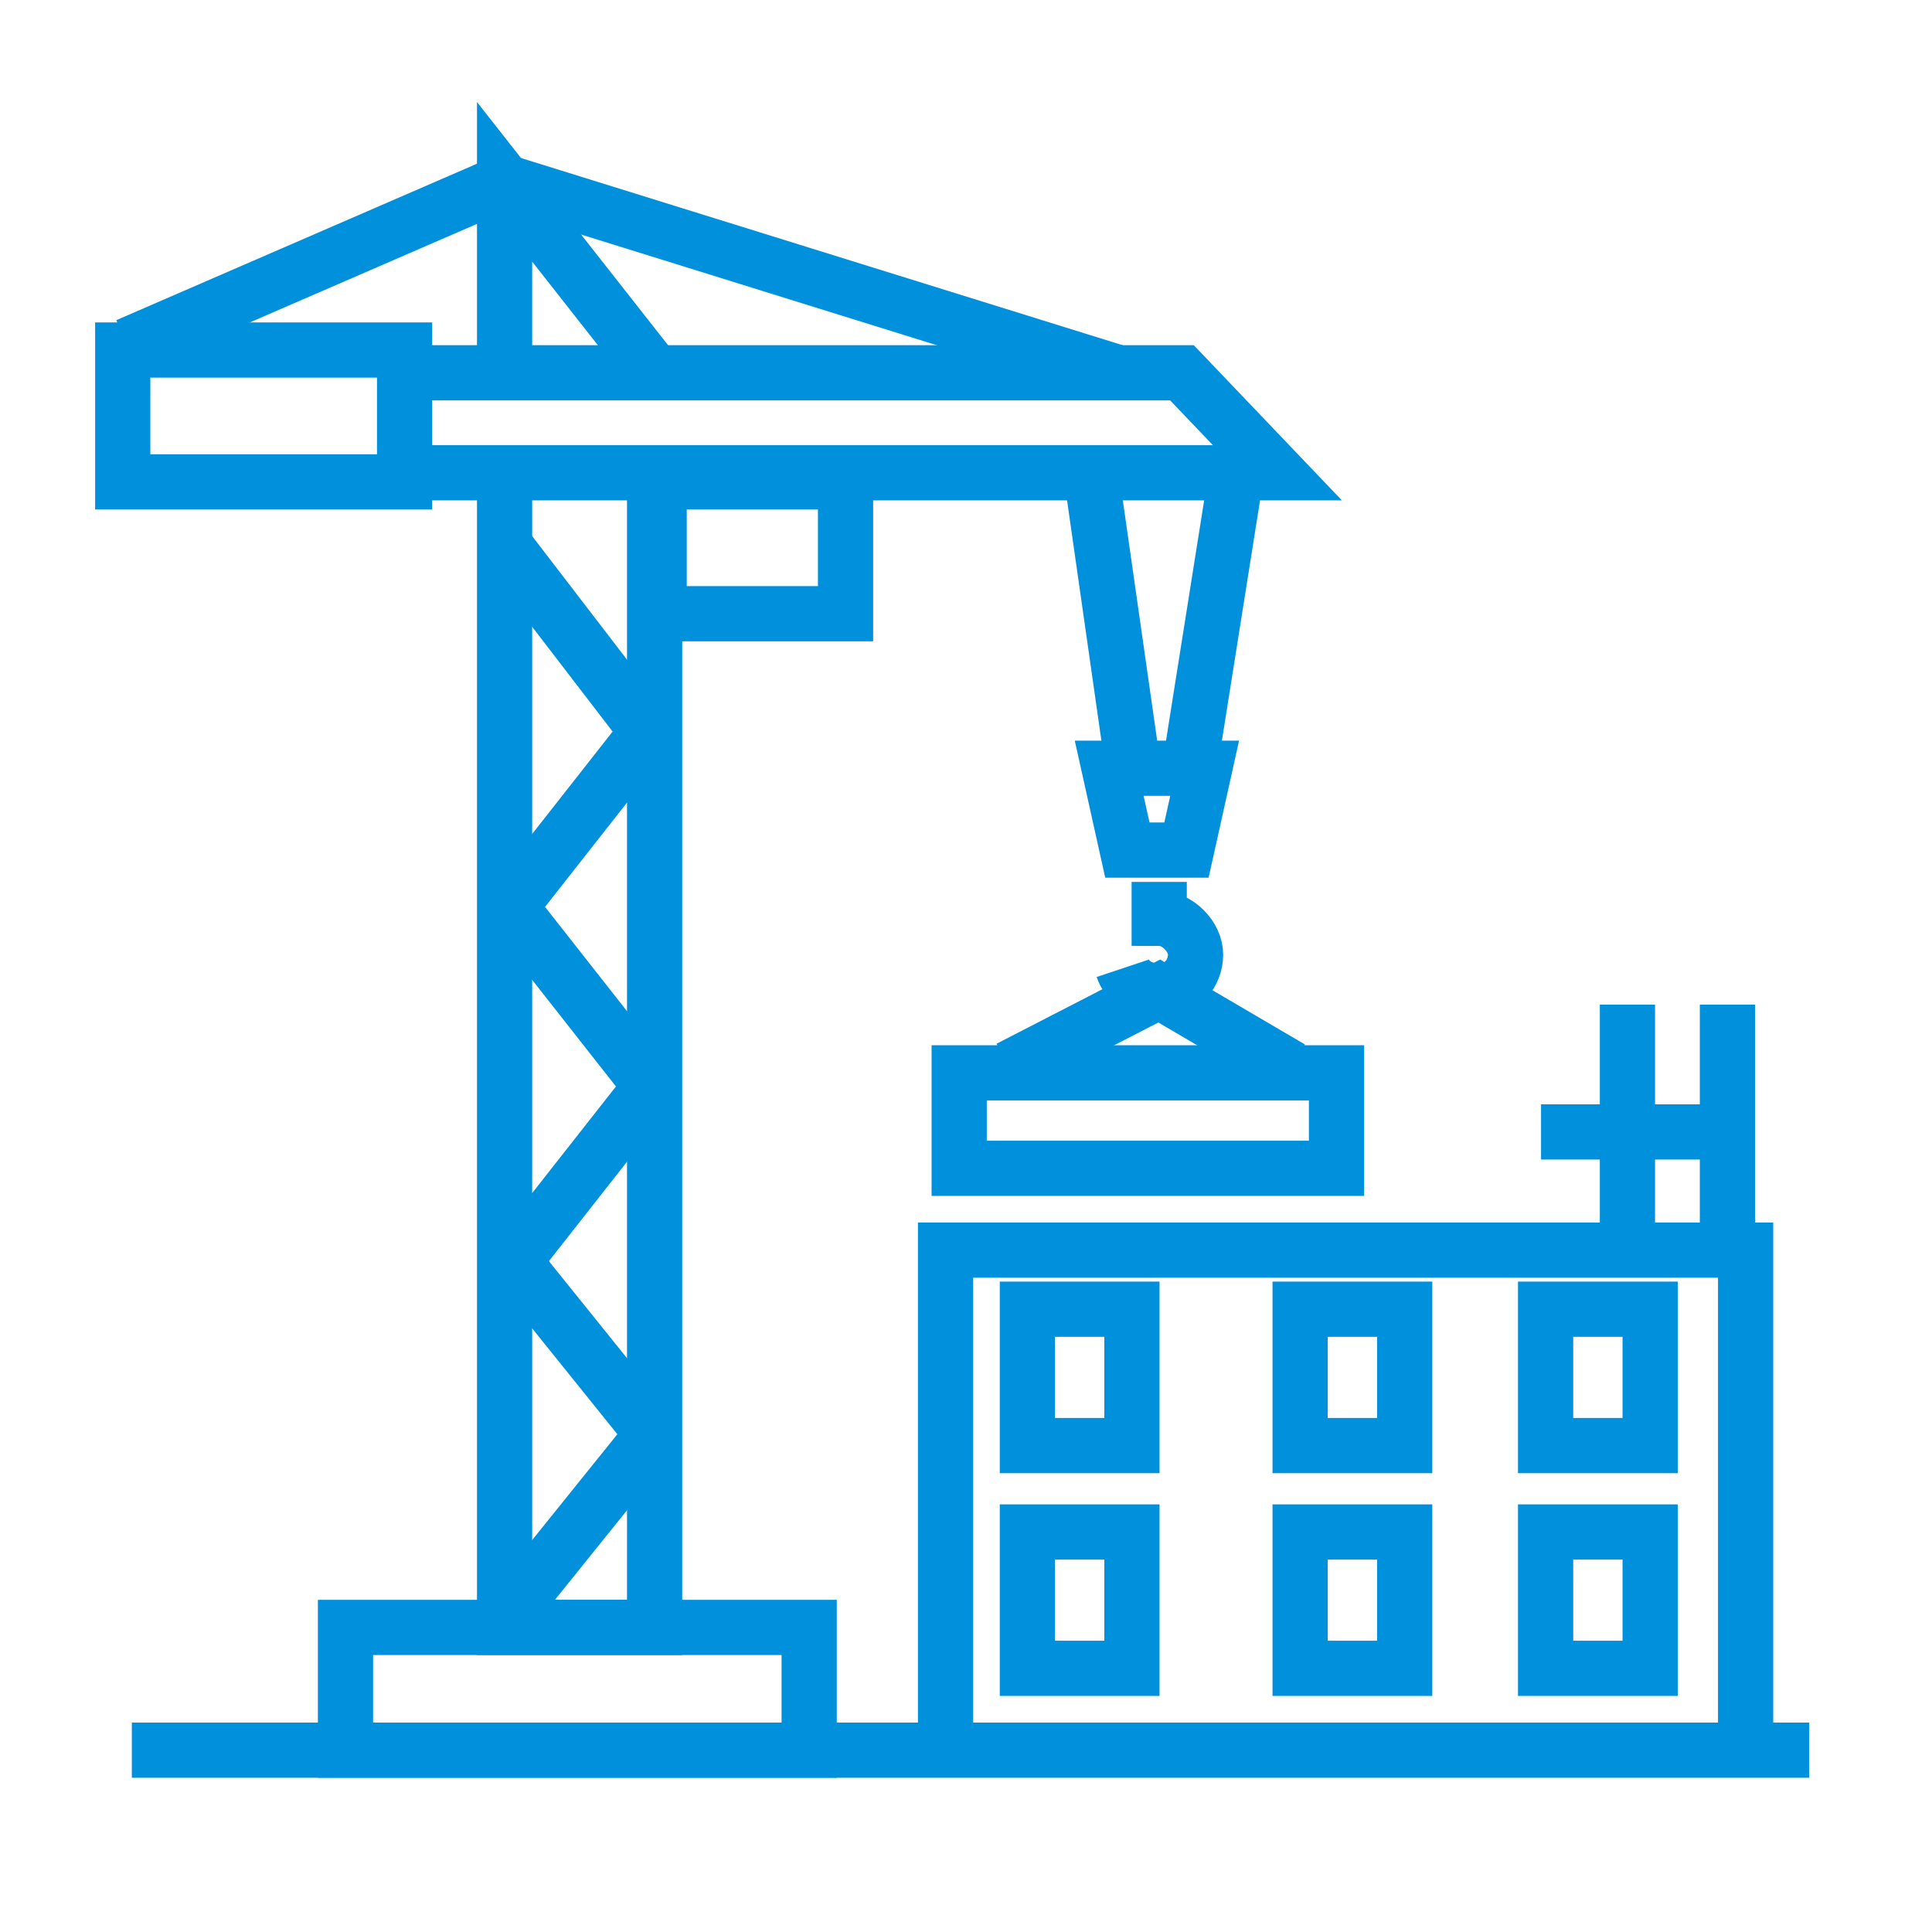 <?xml version="1.0" encoding="utf-8"?>
<!-- Generator: Adobe Illustrator 28.5.0, SVG Export Plug-In . SVG Version: 9.03 Build 54727)  -->
<svg version="1.1" id="Layer_1" xmlns="http://www.w3.org/2000/svg" xmlns:xlink="http://www.w3.org/1999/xlink" x="0px" y="0px"
	 width="70px" height="70px" viewBox="0 0 70 70" enable-background="new 0 0 70 70" xml:space="preserve">
<g id="Layer_1_00000012472279134969087070000001286020050311654032_">
	<polyline fill="none" stroke="#0090DC" stroke-width="2" points="18.282,13.506 18.282,6.588 23.718,13.506 	"/>
	<polyline fill="none" stroke="#0090DC" stroke-width="2" points="23.718,17.129 23.718,58.965 18.282,58.965 
		18.282,17.129 	"/>
	<polyline fill="none" stroke="#0090DC" stroke-width="2" points="14.823,17.129 46.282,17.129 42.824,13.506 
		14.823,13.506 	"/>
	<rect x="4.447" y="12.682" fill="none" stroke="#0090DC" stroke-width="2" width="10.212" height="4.777"/>
	<polyline fill="none" stroke="#0090DC" stroke-width="2" points="4.612,12.518 18.282,6.588 40.518,13.506 	"/>
	<line fill="none" stroke="#0090DC" stroke-width="2" x1="18.282" y1="19.765" x2="23.718" y2="26.847"/>
	<line fill="none" stroke="#0090DC" stroke-width="2" x1="23.718" y1="26.188" x2="18.282" y2="33.106"/>
	<line fill="none" stroke="#0090DC" stroke-width="2" x1="18.282" y1="32.612" x2="23.718" y2="39.529"/>
	<line fill="none" stroke="#0090DC" stroke-width="2" x1="23.718" y1="39.2" x2="18.282" y2="46.118"/>
	<line fill="none" stroke="#0090DC" stroke-width="2" x1="18.282" y1="45.294" x2="23.718" y2="52.047"/>
	<line fill="none" stroke="#0090DC" stroke-width="2" x1="23.718" y1="51.882" x2="18.282" y2="58.635"/>
	<line fill="none" stroke="#0090DC" stroke-width="2" x1="4.777" y1="63.412" x2="65.553" y2="63.412"/>
	<line fill="none" stroke="#0090DC" stroke-width="2" x1="39.529" y1="17.129" x2="41.012" y2="27.506"/>
	<line fill="none" stroke="#0090DC" stroke-width="2" x1="44.8" y1="17.129" x2="43.153" y2="27.506"/>
	<polygon fill="none" stroke="#0090DC" stroke-width="2" points="42.988,30.8 40.847,30.8 40.188,27.835 43.647,27.835 	"/>
	<rect x="23.882" y="17.459" fill="none" stroke="#0090DC" stroke-width="2" width="6.753" height="4.777"/>
	<rect x="12.518" y="58.965" fill="none" stroke="#0090DC" stroke-width="2" width="16.8" height="4.447"/>
	<polyline fill="none" stroke="#0090DC" stroke-width="2" points="34.259,62.918 34.259,45.294 63.247,45.294 
		63.247,62.918 	"/>
	<rect x="56" y="55.506" fill="none" stroke="#0090DC" stroke-width="2" width="3.788" height="4.941"/>
	<rect x="56" y="47.435" fill="none" stroke="#0090DC" stroke-width="2" width="3.788" height="4.941"/>
	<rect x="47.106" y="55.506" fill="none" stroke="#0090DC" stroke-width="2" width="3.788" height="4.941"/>
	<rect x="47.106" y="47.435" fill="none" stroke="#0090DC" stroke-width="2" width="3.788" height="4.941"/>
	<rect x="37.224" y="55.506" fill="none" stroke="#0090DC" stroke-width="2" width="3.788" height="4.941"/>
	<rect x="37.224" y="47.435" fill="none" stroke="#0090DC" stroke-width="2" width="3.788" height="4.941"/>
	<rect x="34.753" y="38.871" fill="none" stroke="#0090DC" stroke-width="2" width="13.671" height="3.459"/>
	<path fill="none" stroke="#0090DC" stroke-width="2" d="M40.682,35.082c0.165,0.494,0.659,0.824,1.318,0.824
		c0.824,0,1.318-0.659,1.318-1.318S42.659,33.271,42,33.271l0,0V31.953"/>
	<polyline fill="none" stroke="#0090DC" stroke-width="2" points="36.565,38.706 42,35.906 46.776,38.706 	"/>
	<line fill="none" stroke="#0090DC" stroke-width="2" x1="62.588" y1="44.965" x2="62.588" y2="36.4"/>
	<line fill="none" stroke="#0090DC" stroke-width="2" x1="58.965" y1="44.965" x2="58.965" y2="36.4"/>
	<line fill="none" stroke="#0090DC" stroke-width="2" x1="62.588" y1="41.012" x2="55.835" y2="41.012"/>
</g>
<g id="Layer_2_00000108285057744366288230000011311721165164355505_">
	<rect fill="none" width="70" height="70"/>
</g>
</svg>
